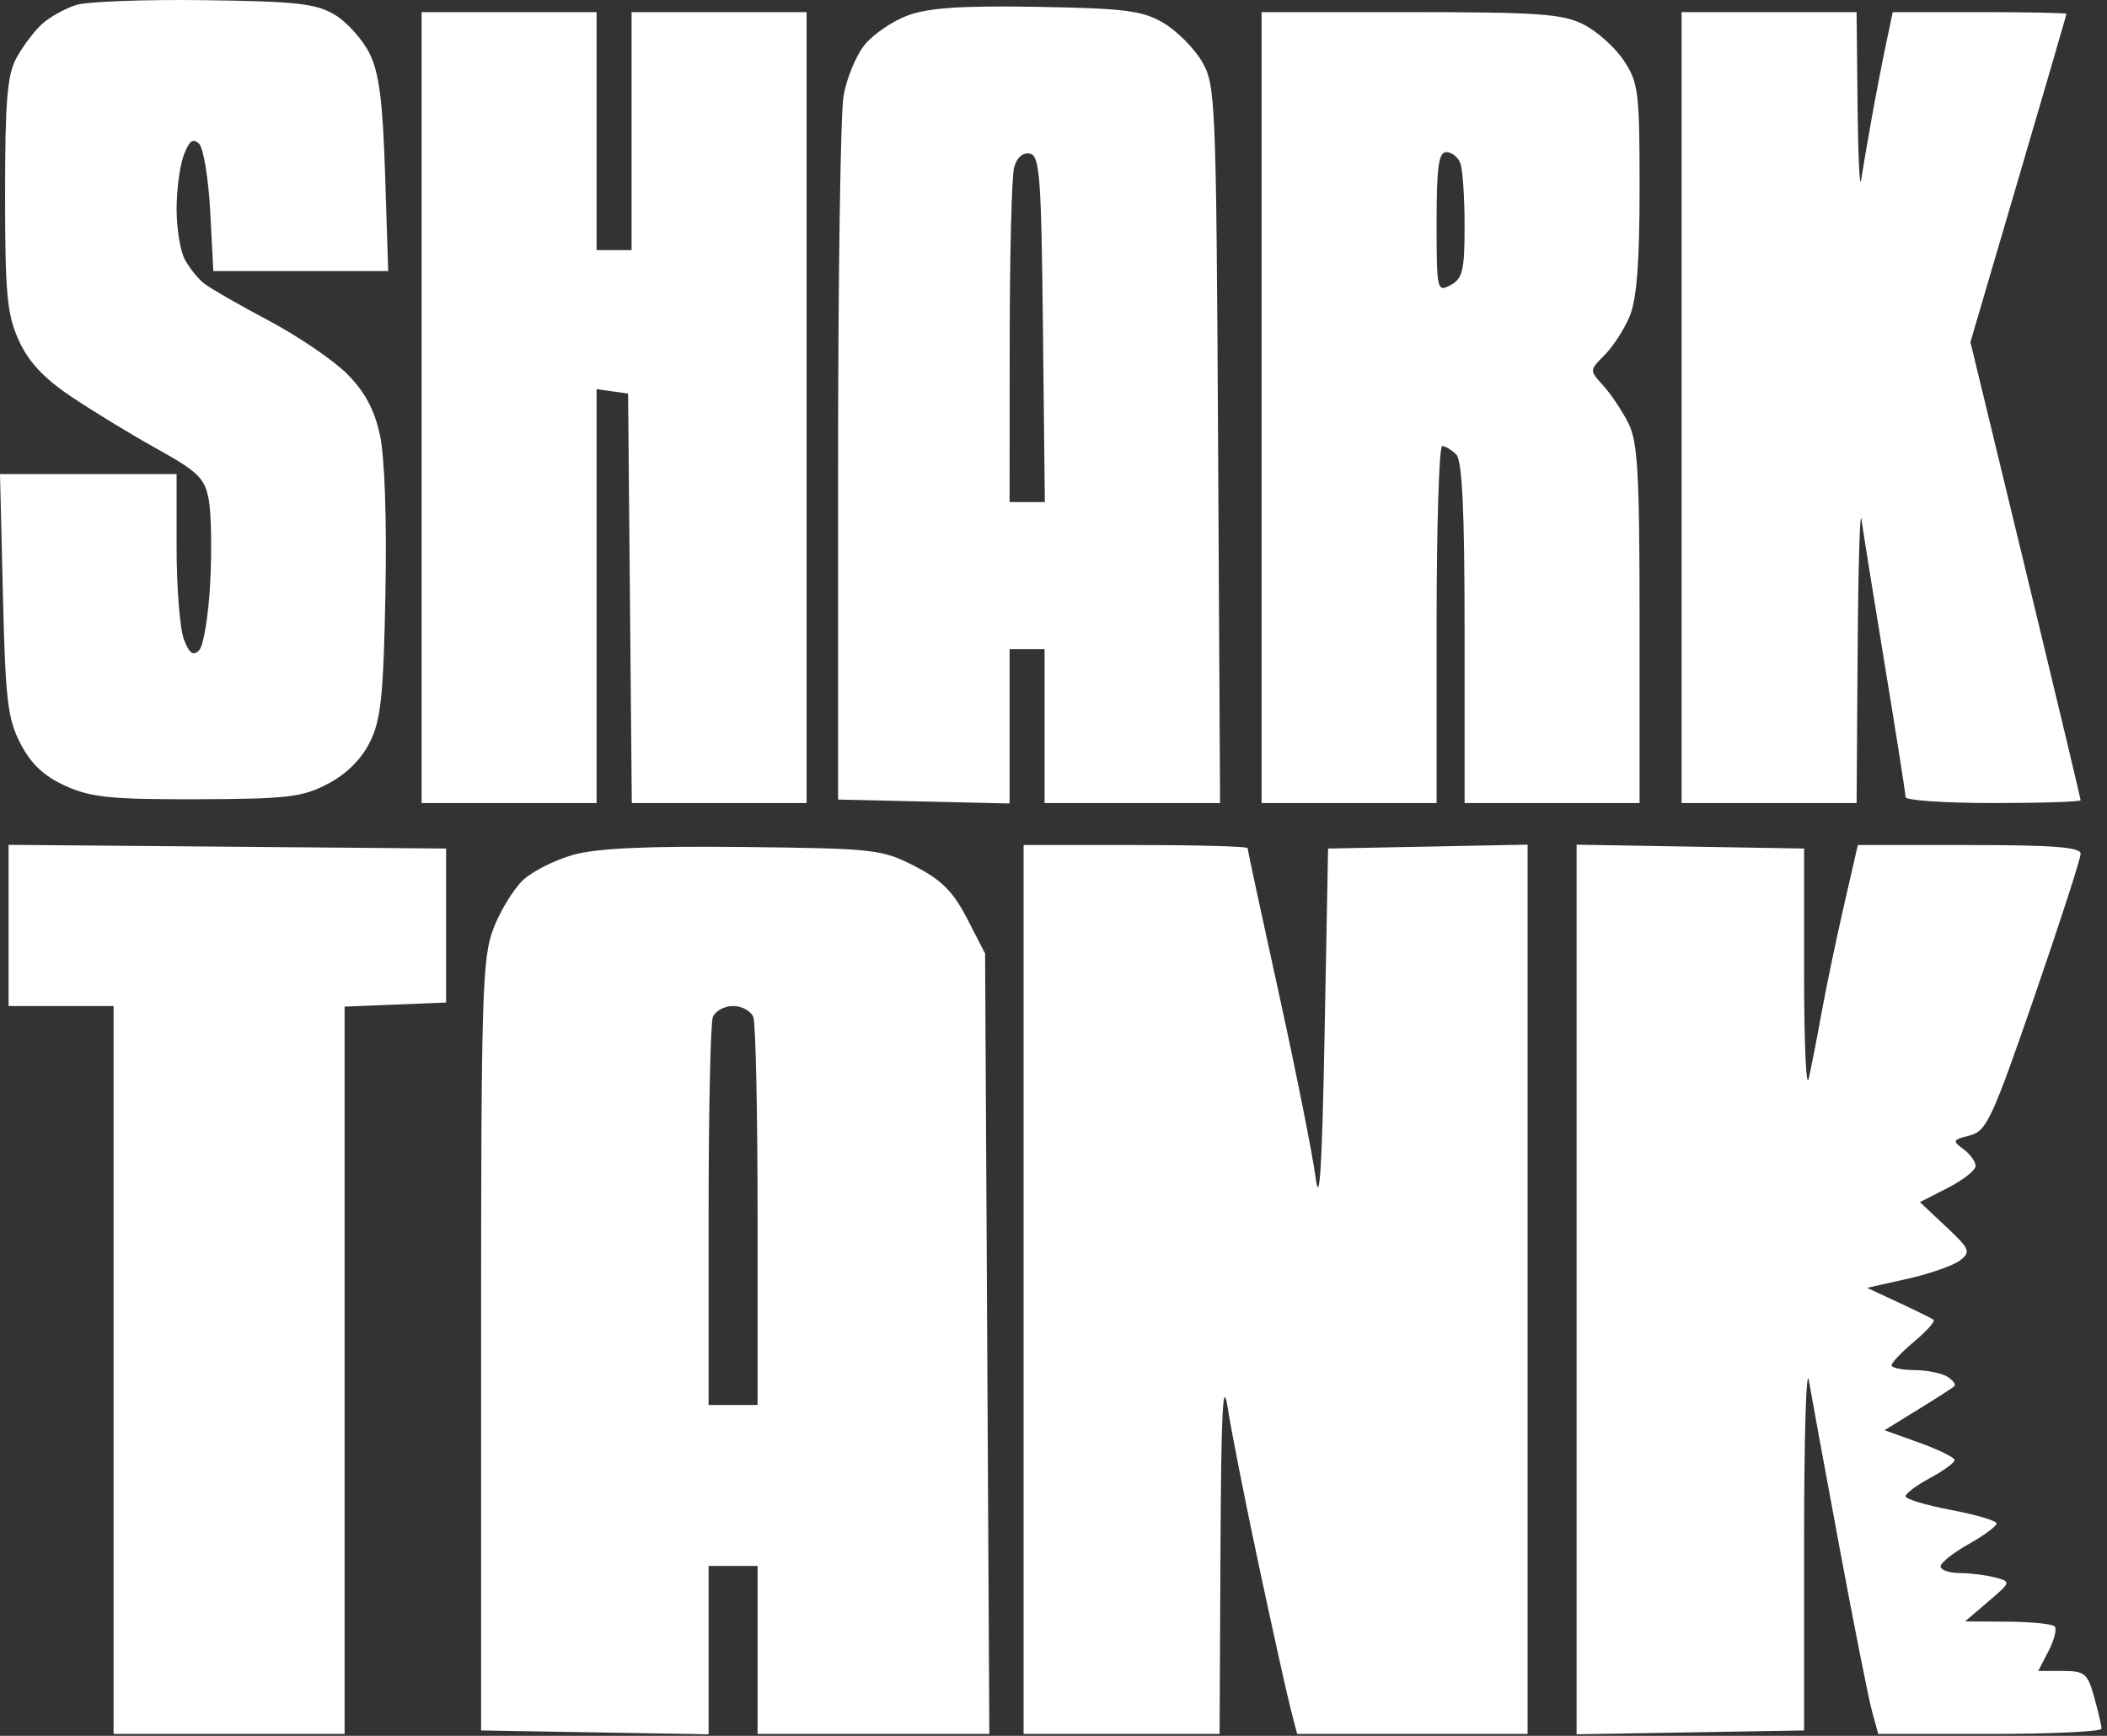 <svg width="301" height="248" viewBox="0 0 301 248" fill="none" xmlns="http://www.w3.org/2000/svg">
<rect x="0" y="0" width="301" height="248" fill="#333333" stroke="none"/>
<path fill-rule="evenodd" clip-rule="evenodd" d="M10.87 0.716C9.298 1.211 7.114 2.428 6.017 3.421C4.92 4.414 3.281 6.577 2.375 8.229C1.032 10.675 0.727 14.291 0.727 27.763C0.727 41.994 0.998 44.896 2.672 48.608C4.055 51.677 6.219 54 10.172 56.664C13.227 58.722 18.75 62.085 22.444 64.137C28.29 67.383 29.247 68.32 29.817 71.358C30.177 73.278 30.272 78.657 30.027 83.312C29.783 87.966 29.07 92.288 28.442 92.916C27.588 93.77 27.041 93.372 26.264 91.329C25.694 89.828 25.227 83.905 25.227 78.166V67.731H12.614H0L0.416 84.981C0.781 100.13 1.09 102.726 2.955 106.296C4.472 109.199 6.308 110.913 9.382 112.296C13.019 113.932 15.93 114.224 28.206 114.186C41.083 114.145 43.193 113.896 46.839 111.985C49.487 110.598 51.624 108.478 52.839 106.031C54.424 102.841 54.781 99.424 55.062 84.731C55.265 74.12 54.952 65.212 54.268 62.103C53.468 58.474 52.095 55.932 49.568 53.405C47.604 51.441 42.561 48.014 38.362 45.789C34.163 43.565 30.013 41.179 29.14 40.488C28.268 39.797 27.03 38.248 26.39 37.047C25.751 35.845 25.227 32.612 25.227 29.862C25.227 27.111 25.694 23.634 26.264 22.133C27.041 20.09 27.588 19.692 28.442 20.546C29.07 21.174 29.785 25.522 30.031 30.209L30.478 38.731H42.966H55.454L55.017 24.981C54.681 14.434 54.162 10.392 52.789 7.629C51.803 5.648 49.587 3.173 47.862 2.129C45.189 0.511 42.444 0.2 29.227 0.024C20.702 -0.09 12.441 0.221 10.87 0.716ZM129.727 2.19C127.527 2.995 124.726 4.901 123.503 6.425C122.28 7.95 120.93 11.23 120.503 13.714C120.076 16.199 119.727 39.831 119.727 66.231V114.231L131.977 114.512L144.227 114.793V103.762V92.731H146.727H149.227V103.731V114.731H161.762H174.296L174.012 63.481C173.737 14.007 173.656 12.111 171.692 8.766C170.572 6.861 168.097 4.386 166.192 3.266C163.205 1.512 160.725 1.196 148.227 0.979C137.469 0.792 132.695 1.105 129.727 2.19ZM60.227 58.231V114.731H72.727H85.227V85.161V55.592L87.477 55.911L89.727 56.231L89.992 85.481L90.257 114.731H102.742H115.227V58.231V1.731H102.727H90.227V18.731V35.731H87.727H85.227V18.731V1.731H72.727H60.227V58.231ZM180.227 58.231V114.731H192.727H205.227V89.231C205.227 75.206 205.587 63.731 206.027 63.731C206.467 63.731 207.367 64.27 208.027 64.93C208.894 65.797 209.227 72.864 209.227 90.43V114.731H221.727H234.227V89.18C234.227 67.635 233.974 63.13 232.61 60.431C231.721 58.671 230.105 56.259 229.02 55.071C227.053 52.918 227.054 52.904 229.225 50.733C230.422 49.536 232.038 47.035 232.815 45.175C233.816 42.778 234.227 37.469 234.227 26.911C234.227 13.101 234.063 11.781 231.957 8.629C230.709 6.76 228.121 4.444 226.207 3.483C223.221 1.982 219.712 1.734 201.477 1.733L180.227 1.731V58.231ZM240.227 58.231V114.731H252.727H265.227L265.377 92.981C265.459 81.018 265.708 72.581 265.929 74.231C266.151 75.881 267.658 85.289 269.279 95.137C270.901 104.986 272.227 113.423 272.227 113.887C272.227 114.351 277.852 114.731 284.727 114.731C291.602 114.731 297.227 114.549 297.227 114.326C297.227 114.103 294.305 101.84 290.733 87.076C287.162 72.311 283.621 57.677 282.864 54.555L281.488 48.88L288.34 25.555C292.109 12.727 295.2 2.119 295.21 1.981C295.219 1.843 289.639 1.731 282.81 1.731H270.393L269.392 6.481C268.841 9.094 267.909 13.931 267.321 17.231C266.732 20.531 266.081 24.356 265.875 25.731C265.668 27.106 265.438 22.269 265.363 14.981L265.227 1.731H252.727H240.227V58.231ZM148.994 46.994L149.262 71.731H146.744H144.227L144.241 48.981C144.248 36.468 144.531 25.197 144.87 23.933C145.248 22.52 146.11 21.754 147.106 21.946C148.54 22.221 148.758 25.115 148.994 46.994ZM208.62 23.313C208.954 24.183 209.227 28.217 209.227 32.278C209.227 38.637 208.95 39.809 207.227 40.731C205.289 41.768 205.227 41.491 205.227 31.766C205.227 23.855 205.522 21.731 206.62 21.731C207.386 21.731 208.286 22.443 208.62 23.313ZM1.227 132.217V143.731H8.727H16.227V195.731V247.731H32.727H49.227V195.775V143.819L56.477 143.525L63.727 143.231V132.231V121.231L32.477 120.967L1.227 120.703V132.217ZM81.948 122.114C79.32 122.841 76.069 124.471 74.723 125.734C73.378 126.998 71.479 130.102 70.502 132.632C68.879 136.837 68.727 141.947 68.727 192.231V247.231L84.977 247.506L101.227 247.781V235.756V223.731H104.727H108.227V235.731V247.731H124.781H141.335L141.031 191.981L140.727 136.231L138.17 131.261C136.183 127.399 134.519 125.727 130.702 123.761C125.995 121.337 124.976 121.222 106.259 121.011C92.528 120.857 85.308 121.184 81.948 122.114ZM146.227 184.231V247.731H160.227H174.227L174.355 221.481C174.454 201.396 174.7 196.64 175.406 201.231C175.914 204.531 177.914 214.656 179.852 223.731C181.789 232.806 183.808 241.919 184.339 243.981L185.304 247.731H201.766H218.227V184.204V120.676L203.977 120.954L189.727 121.231L189.227 147.731C188.865 166.902 188.51 172.572 187.942 168.231C187.51 164.931 185.147 153.091 182.692 141.92C180.236 130.748 178.227 121.411 178.227 121.17C178.227 120.928 171.027 120.731 162.227 120.731H146.227V184.231ZM225.227 184.231V247.781L241.477 247.506L257.727 247.231V220.238C257.727 205.391 258.034 195.041 258.409 197.238C258.784 199.434 260.767 210.231 262.814 221.231C264.862 232.231 266.939 242.694 267.429 244.481L268.321 247.731H284.274C293.048 247.731 300.224 247.393 300.221 246.981C300.218 246.569 299.747 244.544 299.174 242.481C298.226 239.066 297.822 238.731 294.654 238.731H291.176L292.661 235.858C293.479 234.278 293.865 232.703 293.52 232.358C293.176 232.013 290.156 231.713 286.81 231.69L280.727 231.65L284.032 228.821C287.295 226.03 287.308 225.985 285.032 225.376C283.764 225.036 281.489 224.752 279.977 224.745C278.465 224.737 277.227 224.31 277.227 223.795C277.227 223.28 279.027 221.847 281.227 220.611C283.427 219.374 285.227 218.047 285.227 217.66C285.227 217.274 282.302 216.406 278.727 215.731C275.152 215.056 272.227 214.176 272.227 213.775C272.227 213.374 273.802 212.198 275.727 211.161C277.652 210.124 279.227 208.974 279.227 208.604C279.227 208.234 276.975 207.122 274.224 206.133L269.22 204.333L273.974 201.405C276.588 199.795 278.939 198.285 279.198 198.05C279.457 197.815 279.007 197.204 278.198 196.692C277.389 196.18 275.265 195.755 273.477 195.746C271.689 195.738 270.227 195.426 270.227 195.054C270.227 194.681 271.689 193.15 273.477 191.651C275.265 190.152 276.502 188.76 276.227 188.557C275.952 188.354 273.702 187.245 271.227 186.092L266.727 183.996L272.515 182.696C275.699 181.981 279.074 180.8 280.015 180.072C281.583 178.86 281.414 178.455 278.001 175.248L274.274 171.747L278.251 169.719C280.438 168.603 282.227 167.187 282.227 166.571C282.227 165.955 281.44 164.876 280.478 164.173C278.875 163 278.949 162.839 281.37 162.231C283.783 161.626 284.58 159.918 290.624 142.4C294.262 131.857 297.236 122.669 297.233 121.981C297.228 121.034 293.375 120.731 281.317 120.731H265.406L263.4 129.481C262.296 134.294 260.864 141.156 260.218 144.731C259.571 148.306 258.746 152.526 258.385 154.109C258.023 155.692 257.727 148.942 257.727 139.109V121.231L241.477 120.956L225.227 120.681V184.231ZM107.62 145.313C107.954 146.183 108.227 159.008 108.227 173.813V200.731H104.727H101.227V173.813C101.227 159.008 101.5 146.183 101.834 145.313C102.168 144.443 103.47 143.731 104.727 143.731C105.984 143.731 107.286 144.443 107.62 145.313Z" fill="white"/>
</svg>
